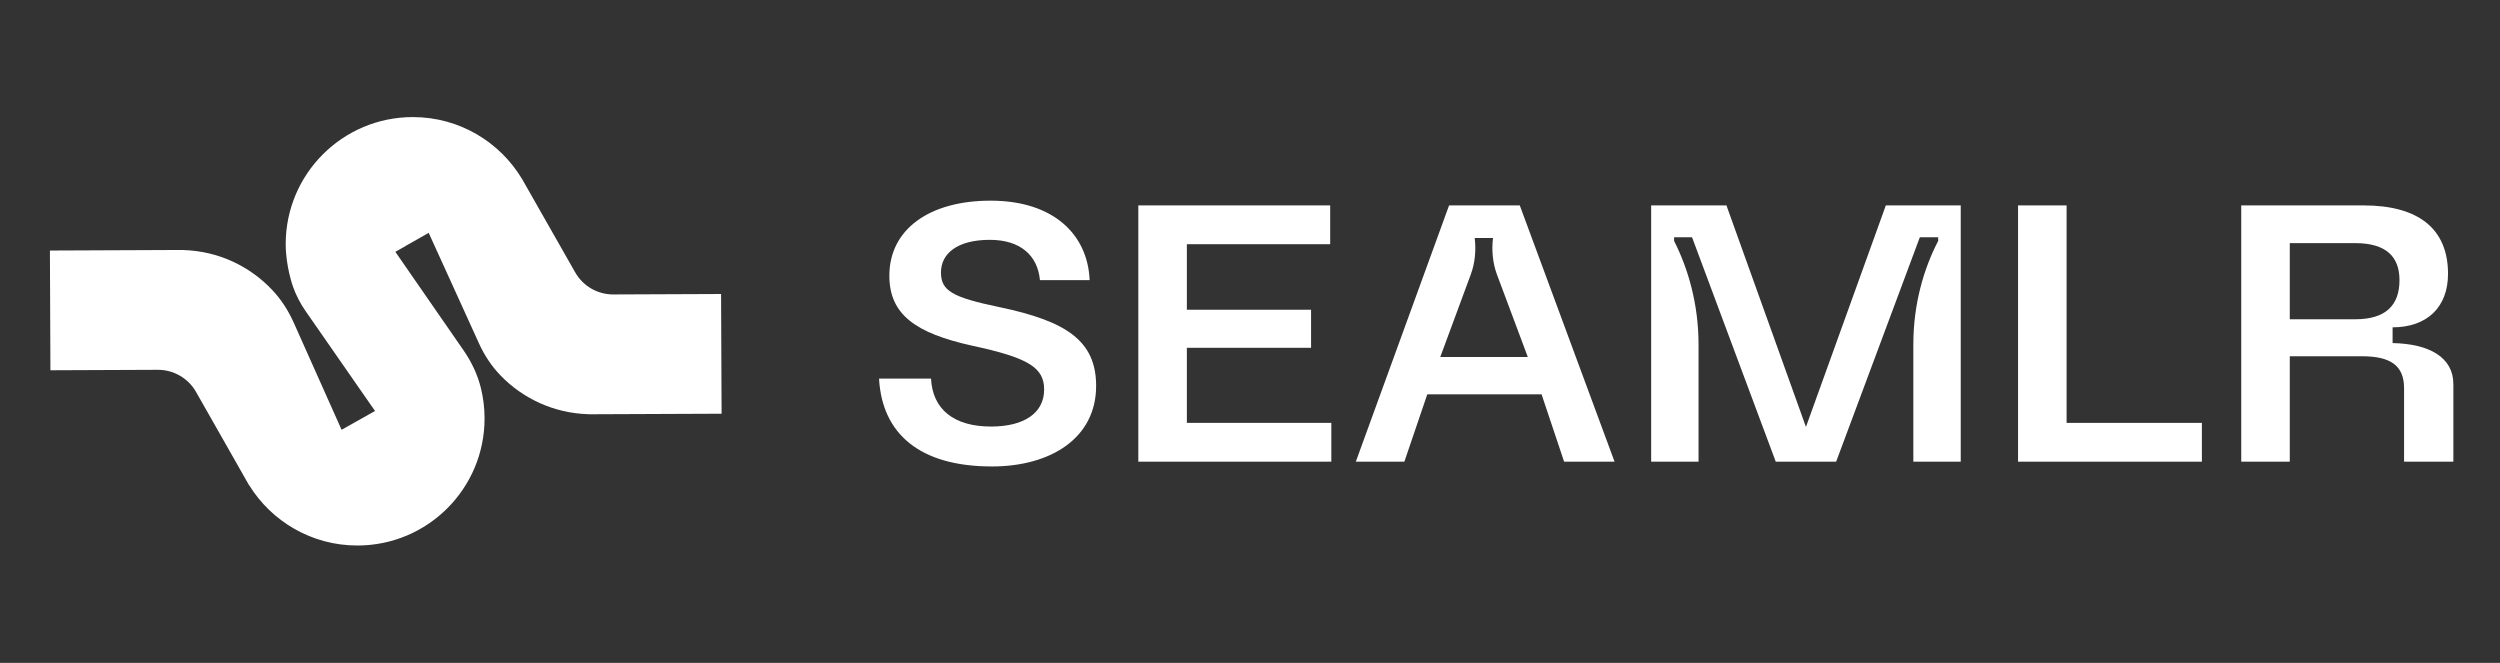 <?xml version="1.0" encoding="UTF-8" standalone="no"?>
<svg
   width="132"
   height="35"
   viewBox="0 0 132 35"
   fill="none"
   version="1.1"
   id="svg2"
   sodipodi:docname="logo-seamlr.svg"
   inkscape:version="1.3.1 (91b66b0783, 2023-11-16)"
   xml:space="preserve"
   xmlns:inkscape="http://www.inkscape.org/namespaces/inkscape"
   xmlns:sodipodi="http://sodipodi.sourceforge.net/DTD/sodipodi-0.dtd"
   xmlns="http://www.w3.org/2000/svg"
   xmlns:svg="http://www.w3.org/2000/svg"><rect x="0" y="0" width="132" height="35" fill="#333333" stroke="none"/><defs
     id="defs2"><clipPath
       id="clip0_688_1498"><rect
         width="95"
         height="40"
         fill="#ffffff"
         id="rect2"
         x="0"
         y="0" /></clipPath></defs><sodipodi:namedview
     id="namedview2"
     pagecolor="#ffffff"
     bordercolor="#666666"
     borderopacity="1.0"
     inkscape:showpageshadow="2"
     inkscape:pageopacity="0.0"
     inkscape:pagecheckerboard="0"
     inkscape:deskcolor="#d1d1d1"
     inkscape:zoom="6.1948506"
     inkscape:cx="77.080148"
     inkscape:cy="2.4213659"
     inkscape:window-width="2496"
     inkscape:window-height="1558"
     inkscape:window-x="-11"
     inkscape:window-y="-11"
     inkscape:window-maximized="1"
     inkscape:current-layer="svg2" /><g
     id="g7"
     transform="matrix(0.665,0,0,0.665,2.315,0.987)"
     style="stroke-width:1.503;fill:#ffffff"><path
       d="m 53.771,21.859 0.041,9.505 -10.244,0.043 h -0.045 l -0.294,0.001 v -0.006 c -2.744,-0.078 -5.214,-1.25 -6.988,-3.096 -0.702,-0.73 -1.263,-1.584 -1.682,-2.505 -1.335,-2.932 -2.67,-5.866 -4.003,-8.798 l -0.829,0.472 -1.005,0.568 0.003,0.004 -0.815,0.465 c 1.805,2.608 3.611,5.215 5.416,7.823 0.631,0.912 1.113,1.923 1.377,2.999 0.189,0.772 0.289,1.579 0.289,2.408 0,5.571 -4.522,10.087 -10.099,10.087 -3.631,0 -6.815,-1.917 -8.594,-4.794 l -0.006,0.004 -0.097,-0.171 c 0,0 -0.004,-0.005 -0.004,-0.006 C 14.824,34.453 13.454,32.044 12.085,29.635 11.465,28.545 10.305,27.873 9.048,27.878 L 0.696,27.913 H 0.522 L 0.482,18.408 10.736,18.364 h 0.045 0.283 v 0.005 c 2.79,0.077 5.297,1.285 7.08,3.181 0.713,0.758 1.276,1.643 1.701,2.594 1.265,2.832 2.529,5.663 3.795,8.495 l 2.656,-1.491 c -1.837,-2.644 -3.674,-5.286 -5.512,-7.929 -0.422,-0.607 -0.762,-1.267 -1.01,-1.962 0,0 0,-0.001 0,-0.003 0,0 -0.572,-1.606 -0.571,-3.355 -0.001,-5.572 4.519,-10.087 10.097,-10.087 3.684,0 6.908,1.973 8.671,4.92 l 0.014,0.024 c 0.005,0.009 0.01,0.016 0.015,0.025 1.396,2.453 2.791,4.905 4.187,7.358 0.62,1.091 1.78,1.761 3.035,1.756 l 8.387,-0.035 h 0.163 z"
       fill="white"
       id="path1"
       style="fill:#ffffff;stroke-width:1.503" /><path
       d="m 75.265,35.551 c -5.675,0 -8.709,-2.558 -8.952,-6.976 h 4.127 c 0.121,2.442 1.821,3.808 4.764,3.808 2.67,0 4.218,-1.105 4.218,-2.936 0,-1.744 -1.244,-2.529 -5.735,-3.488 -4.431,-0.988 -6.555,-2.442 -6.555,-5.552 0,-3.692 3.186,-5.959 8.042,-5.959 4.977,0 7.708,2.674 7.86,6.308 h -3.945 c -0.182,-1.977 -1.578,-3.198 -3.975,-3.198 -2.61,0 -3.884,1.105 -3.884,2.587 0,1.454 0.88,1.977 4.673,2.762 5.25,1.105 7.647,2.645 7.647,6.25 0,4.128 -3.581,6.395 -8.284,6.395 z"
       fill="white"
       id="path2"
       style="fill:#ffffff;stroke-width:1.503" /><path
       d="M 86.9,35.173 V 14.825 h 15.233 v 3.081 H 90.754 v 5.203 h 9.862 v 3.023 h -9.862 v 5.959 h 11.47 v 3.081 z"
       fill="white"
       id="path3"
       style="fill:#ffffff;stroke-width:1.503" /><path
       d="m 104.169,35.173 7.404,-20.348 h 5.614 l 7.526,20.348 h -4.006 l -1.79,-5.349 h -9.074 l -1.82,5.349 z m 6.706,-8.314 h 6.949 l -2.458,-6.569 c -0.333,-0.901 -0.424,-1.948 -0.303,-2.878 h -1.457 c 0.122,0.93 0.031,1.977 -0.303,2.878 z"
       fill="white"
       id="path4"
       style="fill:#ffffff;stroke-width:1.503" /><path
       d="M 127.618,35.173 V 14.825 h 5.978 l 6.312,17.587 6.342,-17.587 h 5.948 v 20.348 h -3.763 v -9.302 c 0,-3.198 0.82,-6.017 1.973,-8.226 v -0.291 h -1.457 l -6.646,17.819 h -4.794 l -6.646,-17.819 h -1.426 v 0.291 c 1.122,2.209 1.942,5.029 1.942,8.226 v 9.302 z"
       fill="white"
       id="path5"
       style="fill:#ffffff;stroke-width:1.503" /><path
       d="M 156.749,35.173 V 14.825 h 3.854 V 32.092 h 10.742 v 3.081 z"
       fill="white"
       id="path6"
       style="fill:#ffffff;stroke-width:1.503" /><path
       d="M 174.47,35.173 V 14.825 h 9.711 c 4.37,0 6.707,1.86 6.707,5.436 0,2.674 -1.7,4.244 -4.401,4.244 v 1.25 c 2.914,0.058 4.825,1.134 4.825,3.256 v 6.163 h -3.914 v -5.843 c 0,-1.802 -1.093,-2.529 -3.338,-2.529 h -5.736 v 8.372 z m 3.854,-11.308 h 5.19 c 2.458,0 3.52,-1.134 3.52,-3.11 0,-1.86 -1.062,-2.936 -3.52,-2.936 h -5.19 z"
       fill="white"
       id="path7"
       style="fill:#ffffff;stroke-width:1.503" /></g></svg>

